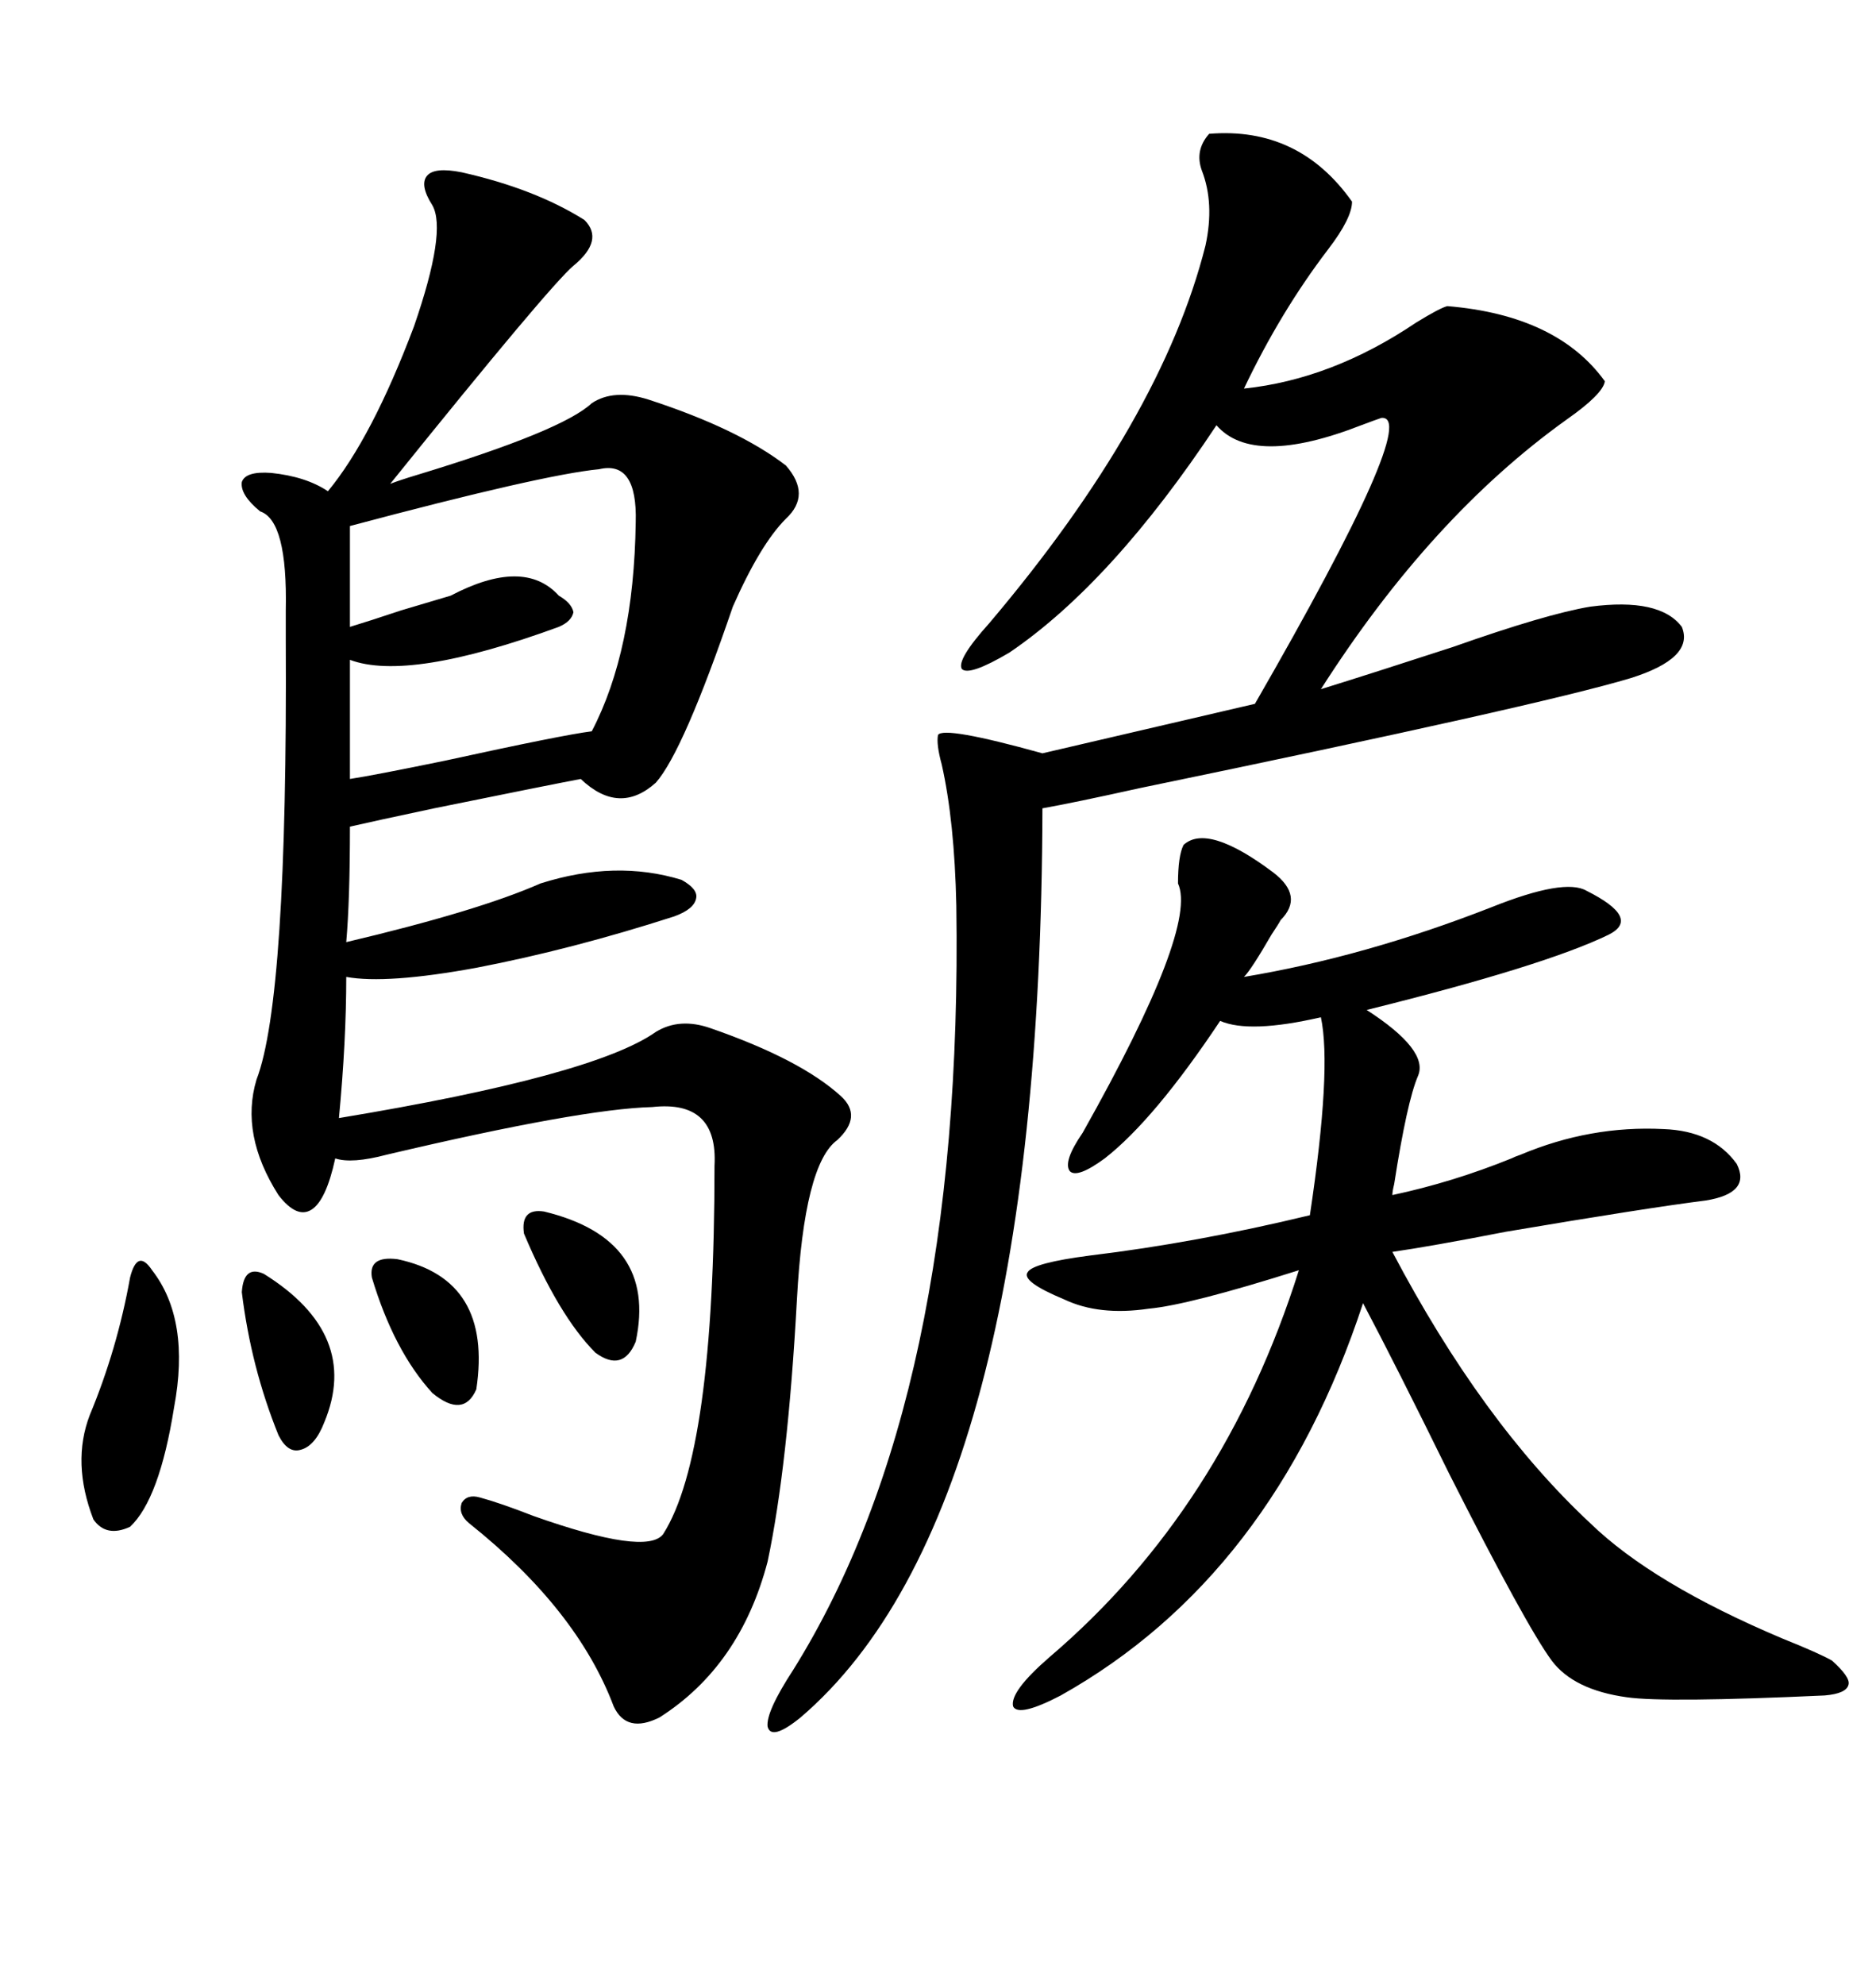 <svg xmlns="http://www.w3.org/2000/svg" xmlns:xlink="http://www.w3.org/1999/xlink" width="300" height="317.285"><path d="M73.83 27.54L73.83 27.54Q85.55 30.18 93.46 35.16L93.46 35.16Q96.68 38.38 91.70 42.48L91.70 42.48Q87.89 45.70 62.40 77.34L62.40 77.34Q63.87 76.76 66.80 75.88L66.80 75.88Q89.94 68.85 94.63 64.45L94.63 64.45Q98.14 62.11 103.71 63.87L103.71 63.87Q118.07 68.55 125.68 74.41L125.68 74.41Q129.79 79.10 125.68 82.91L125.68 82.91Q121.58 87.01 117.19 96.97L117.19 96.97Q109.28 120.12 104.88 125.10L104.88 125.10Q99.02 130.37 92.87 124.51L92.87 124.51Q88.18 125.39 69.43 129.20L69.43 129.20Q59.77 131.25 55.96 132.13L55.96 132.13Q55.96 143.85 55.37 150.59L55.37 150.59Q76.46 145.61 86.43 141.21L86.43 141.21Q98.44 137.40 108.98 140.63L108.98 140.63Q111.62 142.09 111.33 143.55L111.33 143.55Q111.04 145.31 107.81 146.48L107.81 146.48Q91.41 151.76 76.17 154.69L76.17 154.69Q61.82 157.32 55.37 156.15L55.37 156.15Q55.37 166.41 54.20 178.71L54.20 178.71Q94.92 171.97 104.88 164.94L104.88 164.94Q108.69 162.60 113.67 164.36L113.67 164.36Q128.03 169.34 134.47 175.20L134.47 175.20Q137.99 178.42 133.89 182.23L133.89 182.23Q128.61 186.04 127.44 207.71L127.44 207.71Q125.98 234.38 122.75 249.61L122.75 249.61Q118.36 266.31 105.47 274.51L105.47 274.51Q100.20 277.15 98.14 272.75L98.14 272.75Q92.29 257.23 75 243.46L75 243.46Q73.24 241.99 73.83 240.23L73.83 240.23Q74.71 238.77 76.76 239.36L76.76 239.36Q79.98 240.23 85.25 242.29L85.25 242.29Q103.42 248.73 106.05 245.21L106.05 245.21Q114.26 232.32 114.26 186.33L114.26 186.33Q114.84 175.78 104.30 176.95L104.30 176.95Q92.87 177.25 61.82 184.57L61.82 184.57Q56.25 186.04 53.61 185.16L53.61 185.16Q52.15 191.89 49.80 193.36L49.80 193.36Q47.46 194.82 44.53 191.02L44.53 191.02Q38.38 181.35 41.02 172.56L41.02 172.56Q46.00 159.67 45.70 102.25L45.70 102.25Q45.70 99.02 45.70 97.56L45.70 97.56Q46.00 83.20 41.60 81.74L41.60 81.74Q38.38 79.10 38.67 77.05L38.67 77.05Q39.26 75.29 43.36 75.59L43.36 75.59Q48.93 76.17 52.44 78.52L52.44 78.52Q59.47 70.02 66.21 52.15L66.21 52.15Q71.48 36.91 69.14 32.81L69.14 32.81Q67.09 29.59 68.26 28.13L68.26 28.13Q69.43 26.66 73.83 27.54ZM193.36 21.39L193.36 21.39Q207.71 20.21 216.21 32.23L216.21 32.23Q216.21 34.86 212.40 39.84L212.40 39.84Q204.79 49.80 198.93 62.11L198.93 62.11Q212.99 60.64 226.46 51.56L226.46 51.56Q230.27 49.22 231.45 48.93L231.45 48.93Q249.02 50.39 256.64 60.94L256.64 60.94Q256.35 62.99 250.49 67.09L250.49 67.09Q228.81 82.62 211.23 110.16L211.23 110.16Q219.73 107.52 232.32 103.42L232.32 103.42Q247.27 98.14 254.30 96.97L254.30 96.97Q265.43 95.51 268.95 100.20L268.95 100.20Q271.00 105.18 260.74 108.40L260.74 108.40Q246.09 112.79 182.23 125.98L182.23 125.98Q171.68 128.32 166.70 129.20L166.70 129.20Q166.41 241.70 128.03 274.51L128.03 274.51Q123.34 278.32 122.75 275.98L122.75 275.98Q122.46 273.63 126.86 266.89L126.86 266.89Q154.10 223.24 152.93 144.73L152.93 144.73Q152.64 131.25 150.59 122.17L150.59 122.17Q149.71 118.95 150 117.48L150 117.48Q150.88 116.02 166.70 120.41L166.70 120.41L200.68 112.50Q227.34 66.21 220.90 66.80L220.90 66.80Q220.02 67.09 217.68 67.97L217.68 67.97Q200.39 74.71 194.53 67.97L194.53 67.97Q177.83 93.16 161.43 104.30L161.43 104.30Q154.98 108.11 153.81 106.93L153.81 106.93Q152.93 105.47 158.20 99.61L158.20 99.61Q185.74 67.09 192.77 39.26L192.77 39.26Q194.24 32.52 192.19 27.25L192.19 27.25Q191.02 24.02 193.36 21.39ZM189.26 135.06L189.26 135.06Q193.07 131.54 203.61 139.45L203.61 139.45Q208.59 143.26 204.79 147.07L204.79 147.07Q204.49 147.66 203.32 149.41L203.32 149.41Q200.10 154.98 198.93 156.15L198.93 156.15Q218.26 152.93 238.48 145.02L238.48 145.02Q250.20 140.33 253.71 142.38L253.71 142.38Q262.50 146.78 257.23 149.41L257.23 149.41Q246.97 154.39 218.55 161.43L218.55 161.43Q228.52 167.87 226.76 171.97L226.76 171.97Q225 176.07 222.95 189.26L222.95 189.26Q222.66 190.43 222.66 191.02L222.66 191.02Q232.32 188.96 241.70 185.16L241.70 185.16Q242.29 184.86 243.16 184.57L243.16 184.57Q254.30 179.88 266.02 180.47L266.02 180.47Q273.93 180.76 277.73 186.04L277.73 186.04Q280.08 190.72 272.75 191.89L272.75 191.89Q263.38 193.07 240.82 196.88L240.82 196.88Q228.81 199.22 222.66 200.10L222.66 200.10Q237.01 227.34 254.30 243.46L254.30 243.46Q264.26 253.13 285.06 261.91L285.06 261.91Q290.92 264.26 292.97 265.43L292.97 265.43Q295.90 268.07 295.61 269.24L295.61 269.24Q295.31 270.70 291.80 271.00L291.80 271.00Q266.31 272.17 260.16 271.29L260.16 271.29Q251.66 270.12 248.14 265.43L248.14 265.43Q244.04 259.86 231.74 235.55L231.74 235.55Q223.24 218.26 217.97 208.30L217.97 208.30Q203.61 251.95 169.63 271.00L169.63 271.00Q162.89 274.51 162.01 272.75L162.01 272.75Q161.43 270.41 167.87 264.84L167.87 264.84Q195.70 241.11 207.71 203.03L207.71 203.03Q190.14 208.59 183.69 209.18L183.69 209.18Q175.78 210.35 170.21 207.71L170.21 207.71Q163.18 204.79 164.36 203.32L164.36 203.32Q165.23 201.86 174.32 200.68L174.32 200.68Q191.31 198.63 209.47 194.24L209.47 194.24Q212.99 170.80 211.23 162.60L211.23 162.60Q199.80 165.23 195.12 163.18L195.12 163.18Q184.57 179.00 176.66 185.16L176.66 185.16Q172.27 188.38 171.09 187.21L171.09 187.21Q169.92 185.74 173.14 181.05L173.14 181.05Q191.60 148.24 188.38 141.21L188.38 141.21Q188.38 136.82 189.26 135.06ZM95.80 75L95.80 75Q86.72 75.88 55.96 84.08L55.96 84.08L55.96 100.20Q58.89 99.32 64.16 97.56L64.16 97.56Q69.14 96.09 72.07 95.21L72.07 95.21Q83.79 89.06 89.36 95.21L89.36 95.21Q91.41 96.39 91.70 97.85L91.70 97.85Q91.41 99.32 89.36 100.20L89.36 100.20Q65.33 108.98 55.96 105.47L55.96 105.47L55.96 124.51Q59.77 123.93 71.19 121.58L71.19 121.58Q89.94 117.48 94.63 116.89L94.63 116.89Q101.37 104.00 101.66 83.50L101.66 83.50Q101.95 73.54 95.80 75ZM24.32 203.03L24.32 203.03Q30.47 210.94 27.83 225L27.83 225Q25.49 239.65 20.80 244.04L20.80 244.04Q16.99 245.80 14.94 242.87L14.94 242.87Q11.43 233.79 14.36 226.17L14.36 226.17Q18.75 215.63 20.80 204.20L20.80 204.20Q21.39 201.86 22.27 201.56L22.27 201.56Q23.14 201.27 24.32 203.03ZM42.19 203.61L42.19 203.61Q57.71 213.28 51.86 227.34L51.86 227.34Q50.39 231.15 48.05 231.74L48.05 231.74Q46.00 232.32 44.53 229.39L44.53 229.39Q40.14 218.55 38.67 206.54L38.67 206.54Q38.96 202.15 42.19 203.61ZM87.01 193.65L87.01 193.65Q105.18 198.05 101.66 214.45L101.66 214.45Q99.61 219.43 95.21 216.21L95.21 216.21Q89.36 210.35 83.79 197.17L83.79 197.17Q83.20 193.07 87.01 193.65ZM63.57 201.27L63.57 201.27Q78.81 204.49 76.17 222.07L76.17 222.07Q74.12 226.76 69.14 222.66L69.14 222.66Q62.99 215.92 59.47 204.20L59.47 204.20Q58.89 200.68 63.57 201.27Z"/></svg>